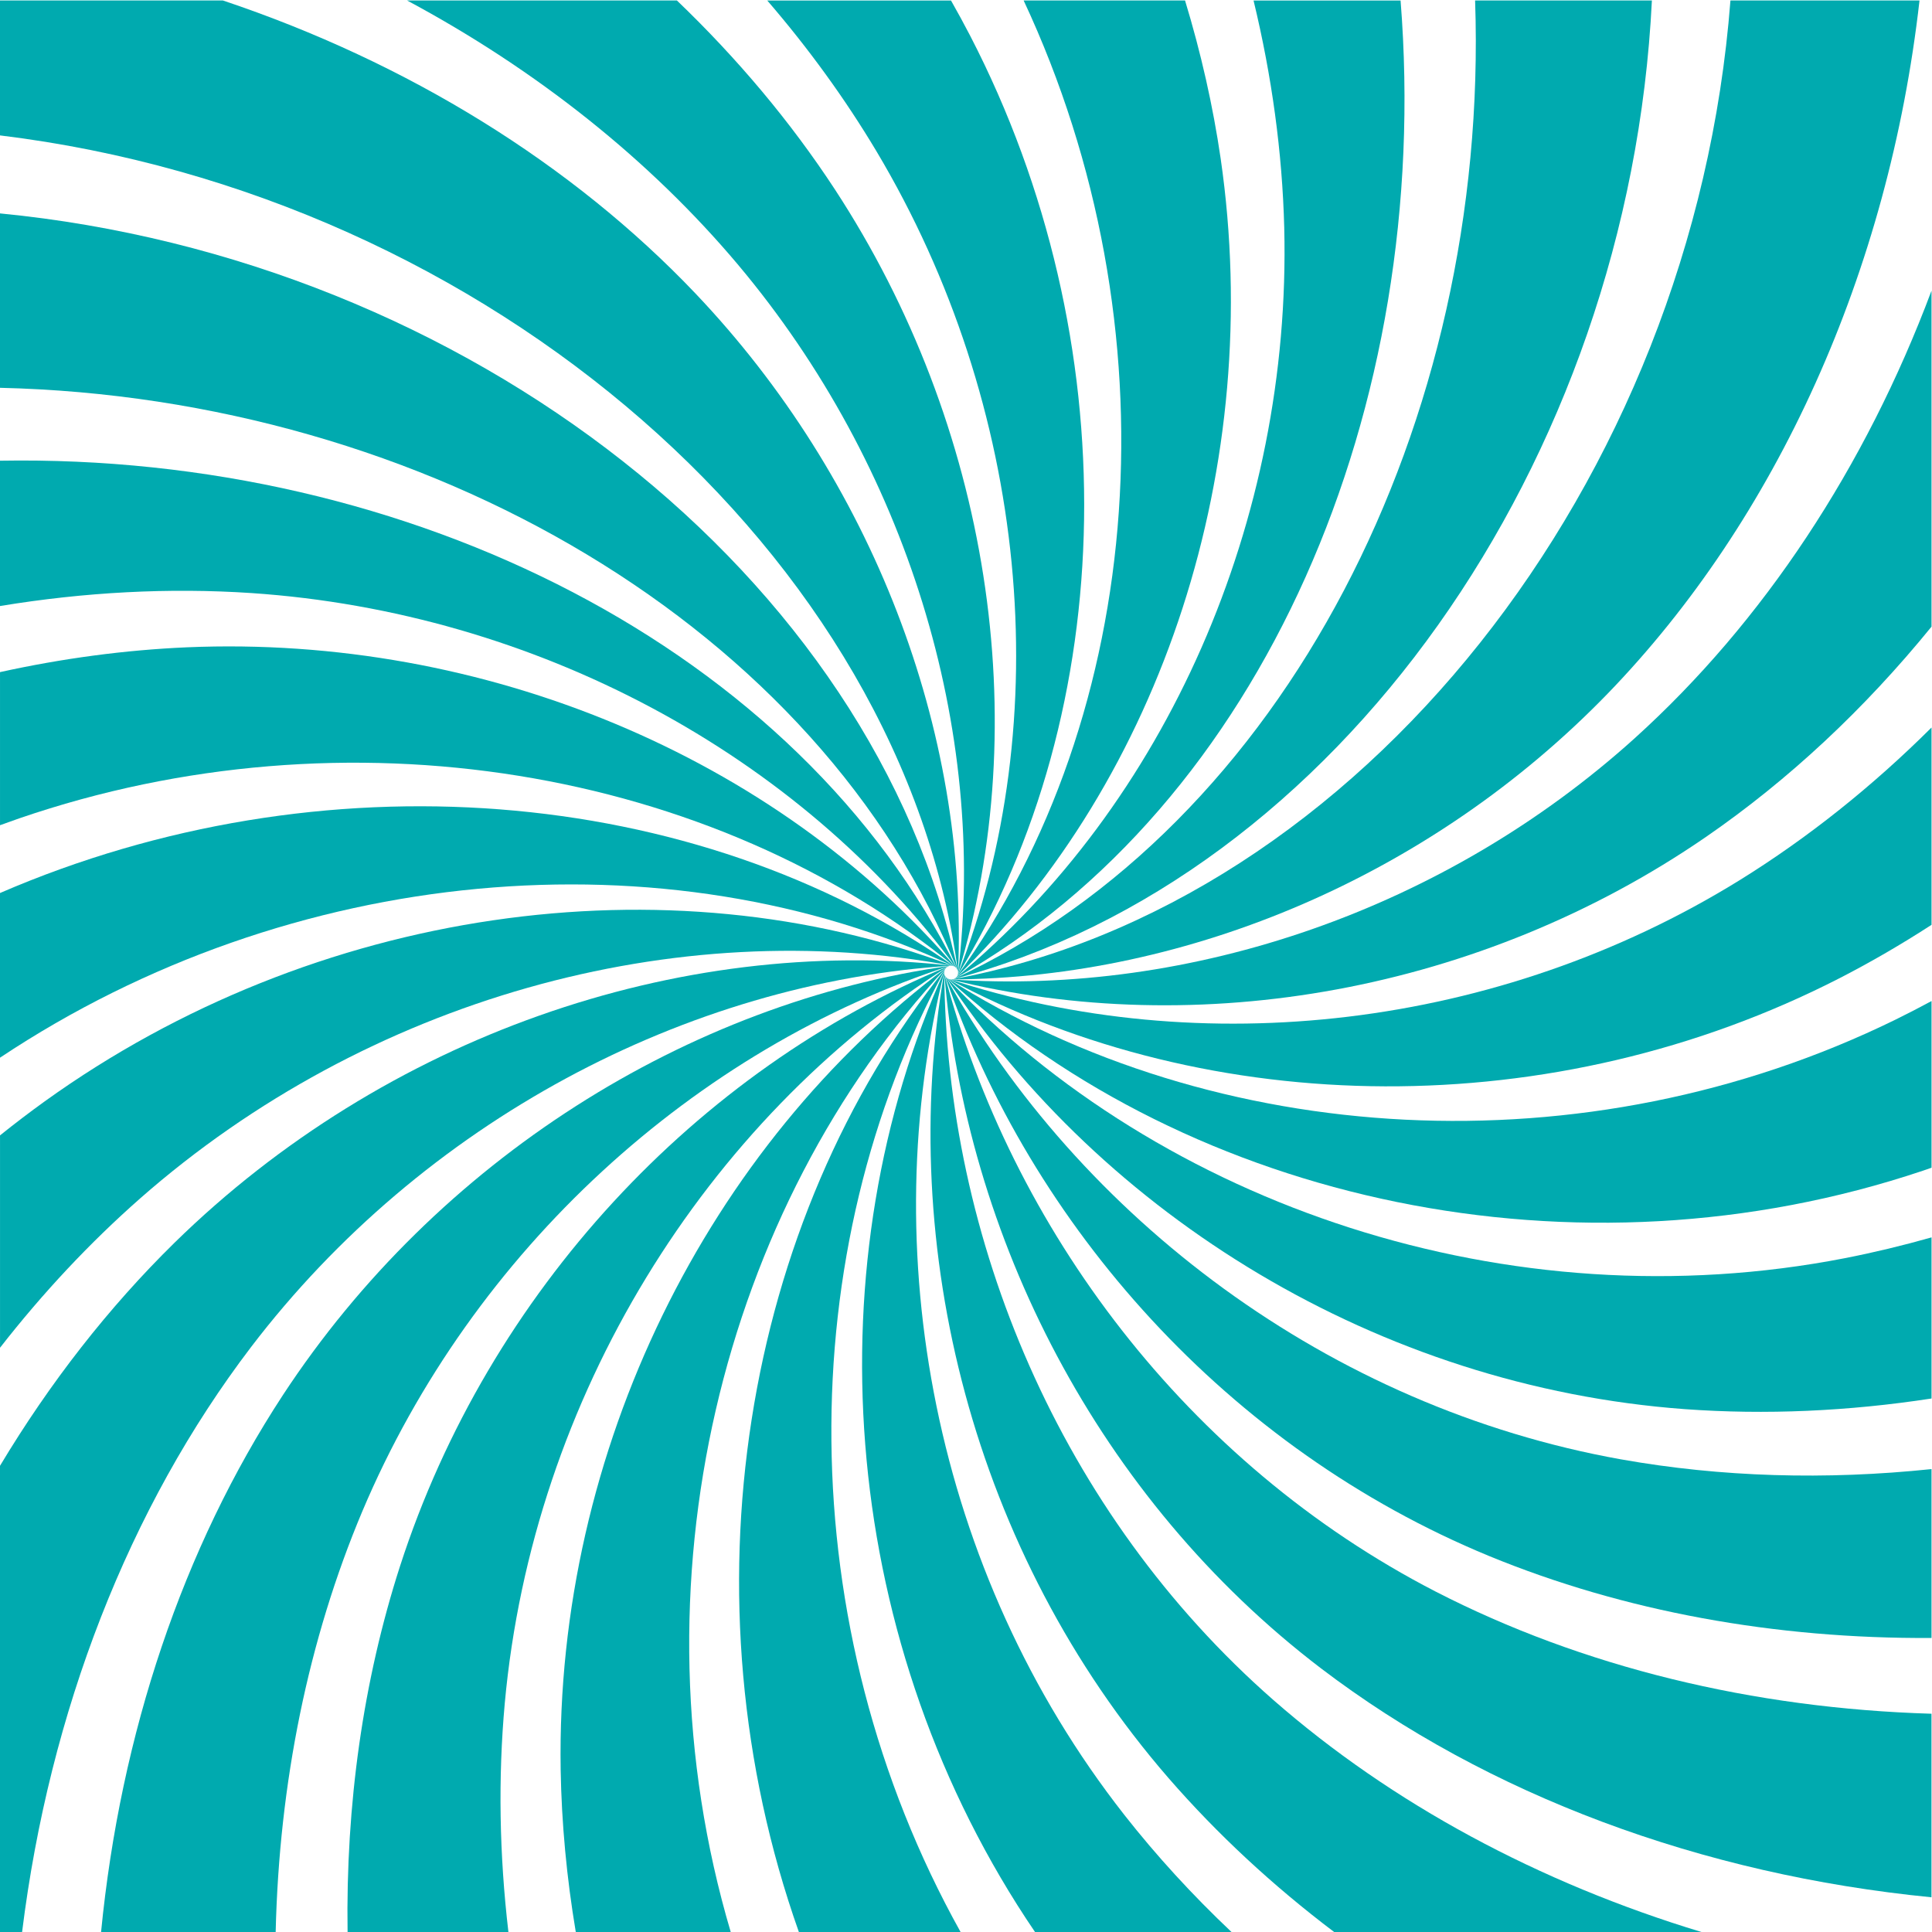 <?xml version="1.0" encoding="UTF-8"?>
<svg version="1.1" viewBox="0 0 800 800" xmlns="http://www.w3.org/2000/svg">
<defs>
<clipPath id="a">
<path d="m0 600h600v-600h-600z"/>
</clipPath>
</defs>
<g transform="matrix(1.333 0 0 -1.333 0 800)">
<g clip-path="url(#a)">
<g transform="translate(293.33 298.22)">
<path d="m0 0c-14.803-85.449 8.845-180.32 69.671-250.42 15.124-17.401 32.397-33.406 51.444-47.809h114.12c-50.533 15.31-96.189 39.863-133.01 72.075-66.263 58.083-101.74 143.34-102.23 226.15" fill="#00aaaf"/>
</g>
<g transform="translate(349.21 36.443)">
<path d="m0 0c-59.317 75.643-77.594 175.53-55.762 262.3-40.586-89.919-33.635-204.66 25.288-294.59 0.914-1.393 1.844-2.779 2.782-4.16h61.04c-12.127 11.463-23.287 23.633-33.348 36.443" fill="#00aaaf"/>
</g>
<g transform="translate(293.68 299.22)">
<path d="m0 0c-63-78.478-82.347-195.22-45.522-299.22h50.234c-53.022 95.112-52.407 211.69-4.712 299.22" fill="#00aaaf"/>
</g>
<g transform="translate(294.03 299.63)">
<path d="m0 0c-73.802-55.251-121.46-149.68-119.87-249.15 0.282-16.709 1.868-33.581 4.697-50.475h48.131c-31.872 107.66-2.871 224.8 67.041 299.63" fill="#00aaaf"/>
</g>
<g transform="translate(156.8 71.062)">
<path d="m0 0c8.707 95.241 62.561 181.04 137.68 228.87-77.783-32.015-142.64-100.94-170.23-186.32-11.458-35.562-16.867-74.047-16.279-113.61h49.96c-2.816 24.002-3.233 47.829-1.13 71.062" fill="#00aaaf"/>
</g>
<g transform="translate(294.98 300.11)">
<path d="m0 0c-81.282-11.375-159.2-60.307-207.1-133.32-31.096-47.479-50.45-105.2-56.484-166.79h54.238c1.078 46.25 10.1 90.765 26.907 130.66 34.393 81.419 103.53 143.77 182.44 169.46" fill="#00aaaf"/>
</g>
<g transform="translate(295.51 300.17)">
<path d="m0 0c-84.801 9.51-176.06-22.157-241.25-86.009-20.565-20.173-38.775-43.537-54.265-69.348v-144.81h6.868c8.506 68.45 33.118 131.8 71.114 181.69 53.307 69.868 135.16 113.25 217.53 118.48" fill="#00aaaf"/>
</g>
<g transform="translate(43.497 227.85)">
<path d="m0 0c70.524 61.976 166.56 88.559 252.55 72.235-88.857 33.638-198.34 18.166-282.1-42.016-4.722-3.397-9.367-6.94-13.941-10.609v-65.971c13.264 17.004 27.809 32.551 43.497 46.361" fill="#00aaaf"/>
</g>
<g transform="translate(296.54 299.87)">
<path d="m0 0c-80.89 56.769-197.04 65.905-296.54 22.873v-51.149c90.278 60.118 206.69 70.358 296.54 28.276" fill="#00aaaf"/>
</g>
<g transform="translate(296.97 299.55)">
<path d="m0 0c-56.116 65.427-146.6 103.47-238.95 99.521-19.24-0.838-38.655-3.442-58.017-7.705v-47.556c1.99 0.728 3.982 1.442 5.979 2.13 101.34 34.796 215.18 15.937 290.99-46.39" fill="#00aaaf"/>
</g>
<g transform="translate(78.16 415.92)">
<path d="m0 0c88.038-5.961 170.25-50.107 219.14-116.8-49.11 99.311-169.91 160.14-297.3 157.92v-45.144c26.32 4.337 52.566 5.735 78.16 4.025" fill="#00aaaf"/>
</g>
<g transform="translate(297.52 298.63)">
<path d="m0 0c-25.907 122.52-152.42 221.1-297.52 235.23v-54.176c132.2-3.05 254.71-74.63 297.52-181.06" fill="#00aaaf"/>
</g>
<g transform="translate(297.61 298.1)">
<path d="m0 0c3.274 75.206-26.721 153.16-81.557 210.87-38.408 40.373-89.304 71.761-146.83 91.037h-69.223v-41.92c152.01-18.504 280.51-130.43 297.61-259.98" fill="#00aaaf"/>
</g>
<g transform="translate(229.35 517.81)">
<path d="m0 0c52.307-62.309 77.477-144.04 68.217-220.25 23.991 78.584 9.8 170.36-38.258 243.81-13.725 20.958-30.234 40.606-49.035 58.628h-83.813c40.246-21.568 75.38-49.48 102.89-82.185" fill="#00aaaf"/>
</g>
<g transform="translate(297.39 297.05)">
<path d="m0 0c50.795 82.868 52.834 197.48 4.007 291.94-1.915 3.695-3.915 7.361-5.98 11.002h-57.074c12.794-14.849 24.171-30.518 33.936-46.861 47.113-79.014 56.408-176.33 25.111-256.08" fill="#00aaaf"/>
</g>
<g transform="translate(297.09 296.61)">
<path d="m0 0c64.079 61.719 95.876 159.18 82.099 254.24-2.398 16.43-6.118 32.86-11.073 49.154h-50.137c47.261-101.04 38.531-221.5-20.889-303.39" fill="#00aaaf"/>
</g>
<g transform="translate(296.69 296.25)">
<path d="m0 0c95.736 53.835 148.45 177.33 138.38 303.74h-45.67c5.692-23.541 8.929-47.196 9.531-70.542 2.273-90.926-36.749-179.31-102.24-233.2" fill="#00aaaf"/>
</g>
<g transform="translate(296.21 296.01)">
<path d="m0 0c119.26 31.487 209.87 160.6 216.93 303.99h-54.918c4.481-131.05-59.101-256.23-162.01-303.99" fill="#00aaaf"/>
</g>
<g transform="translate(295.69 295.9)">
<path d="m0 0c74.039 0.423 149.26 32.637 203.62 88.69 52.607 54.301 87.418 131.25 96.961 215.41h-58.732c-11.501-149.96-115.39-280.9-241.85-304.1" fill="#00aaaf"/>
</g>
<g transform="translate(507.85 370.87)">
<path d="m0 0c-58.941-53.203-137.68-80.16-212.7-74.951 77.252-19.251 164.91-3.742 234.62 44.135 25.819 17.762 49.452 39.892 70.229 65.429v104.37c-20.506-54.787-52.222-102.9-92.151-138.98" fill="#00aaaf"/>
</g>
<g transform="translate(540.34 326.7)">
<path d="m0 0c-74.918-46.309-167.26-56.47-245.71-30.639 81.377-43.692 187.94-45.377 276.88 0.266 9.692 4.986 19.197 10.514 28.493 16.536v61.29c-18.414-18.328-38.42-34.296-59.661-47.453" fill="#00aaaf"/>
</g>
<g transform="translate(294.17 296.34)">
<path d="m0 0c76.087-69.629 195.58-95.986 303.21-59.836 0.877 0.296 1.75 0.607 2.625 0.911v51.777c-3.687-1.99-7.398-3.913-11.137-5.75-96.553-47.338-211.63-39.909-294.7 12.898" fill="#00aaaf"/>
</g>
<g transform="translate(293.79 296.72)">
<path d="m0 0c48.719-74.186 134.44-127.3 229.55-134.3 25.084-1.82 50.814-0.665 76.666 3.305v50.048c-8.899-2.523-17.836-4.673-26.792-6.432-104.57-20.401-212.36 16.308-279.42 87.375" fill="#00aaaf"/>
</g>
<g transform="translate(503.65 146.8)">
<path d="m0 0c-90.847 16.23-168.27 74.979-210.14 150.38 26.805-78.027 87.914-146.92 169.07-180.39 41.87-17.222 88.81-25.753 137.42-25.454v52.461c-32.887-3.439-65.367-2.505-96.351 3.007" fill="#00aaaf"/>
</g>
<g transform="translate(293.35 297.69)">
<path d="m0 0c6.562-81.646 47.772-163.03 117.01-215.8 51.729-39.352 118.14-64.085 189.63-71.107v57.018c-55.487 1.646-108.47 14.518-154.04 37.954-77.305 39.844-131.82 112.79-152.61 191.94" fill="#00aaaf"/>
</g>
</g>
</g>
</svg>
